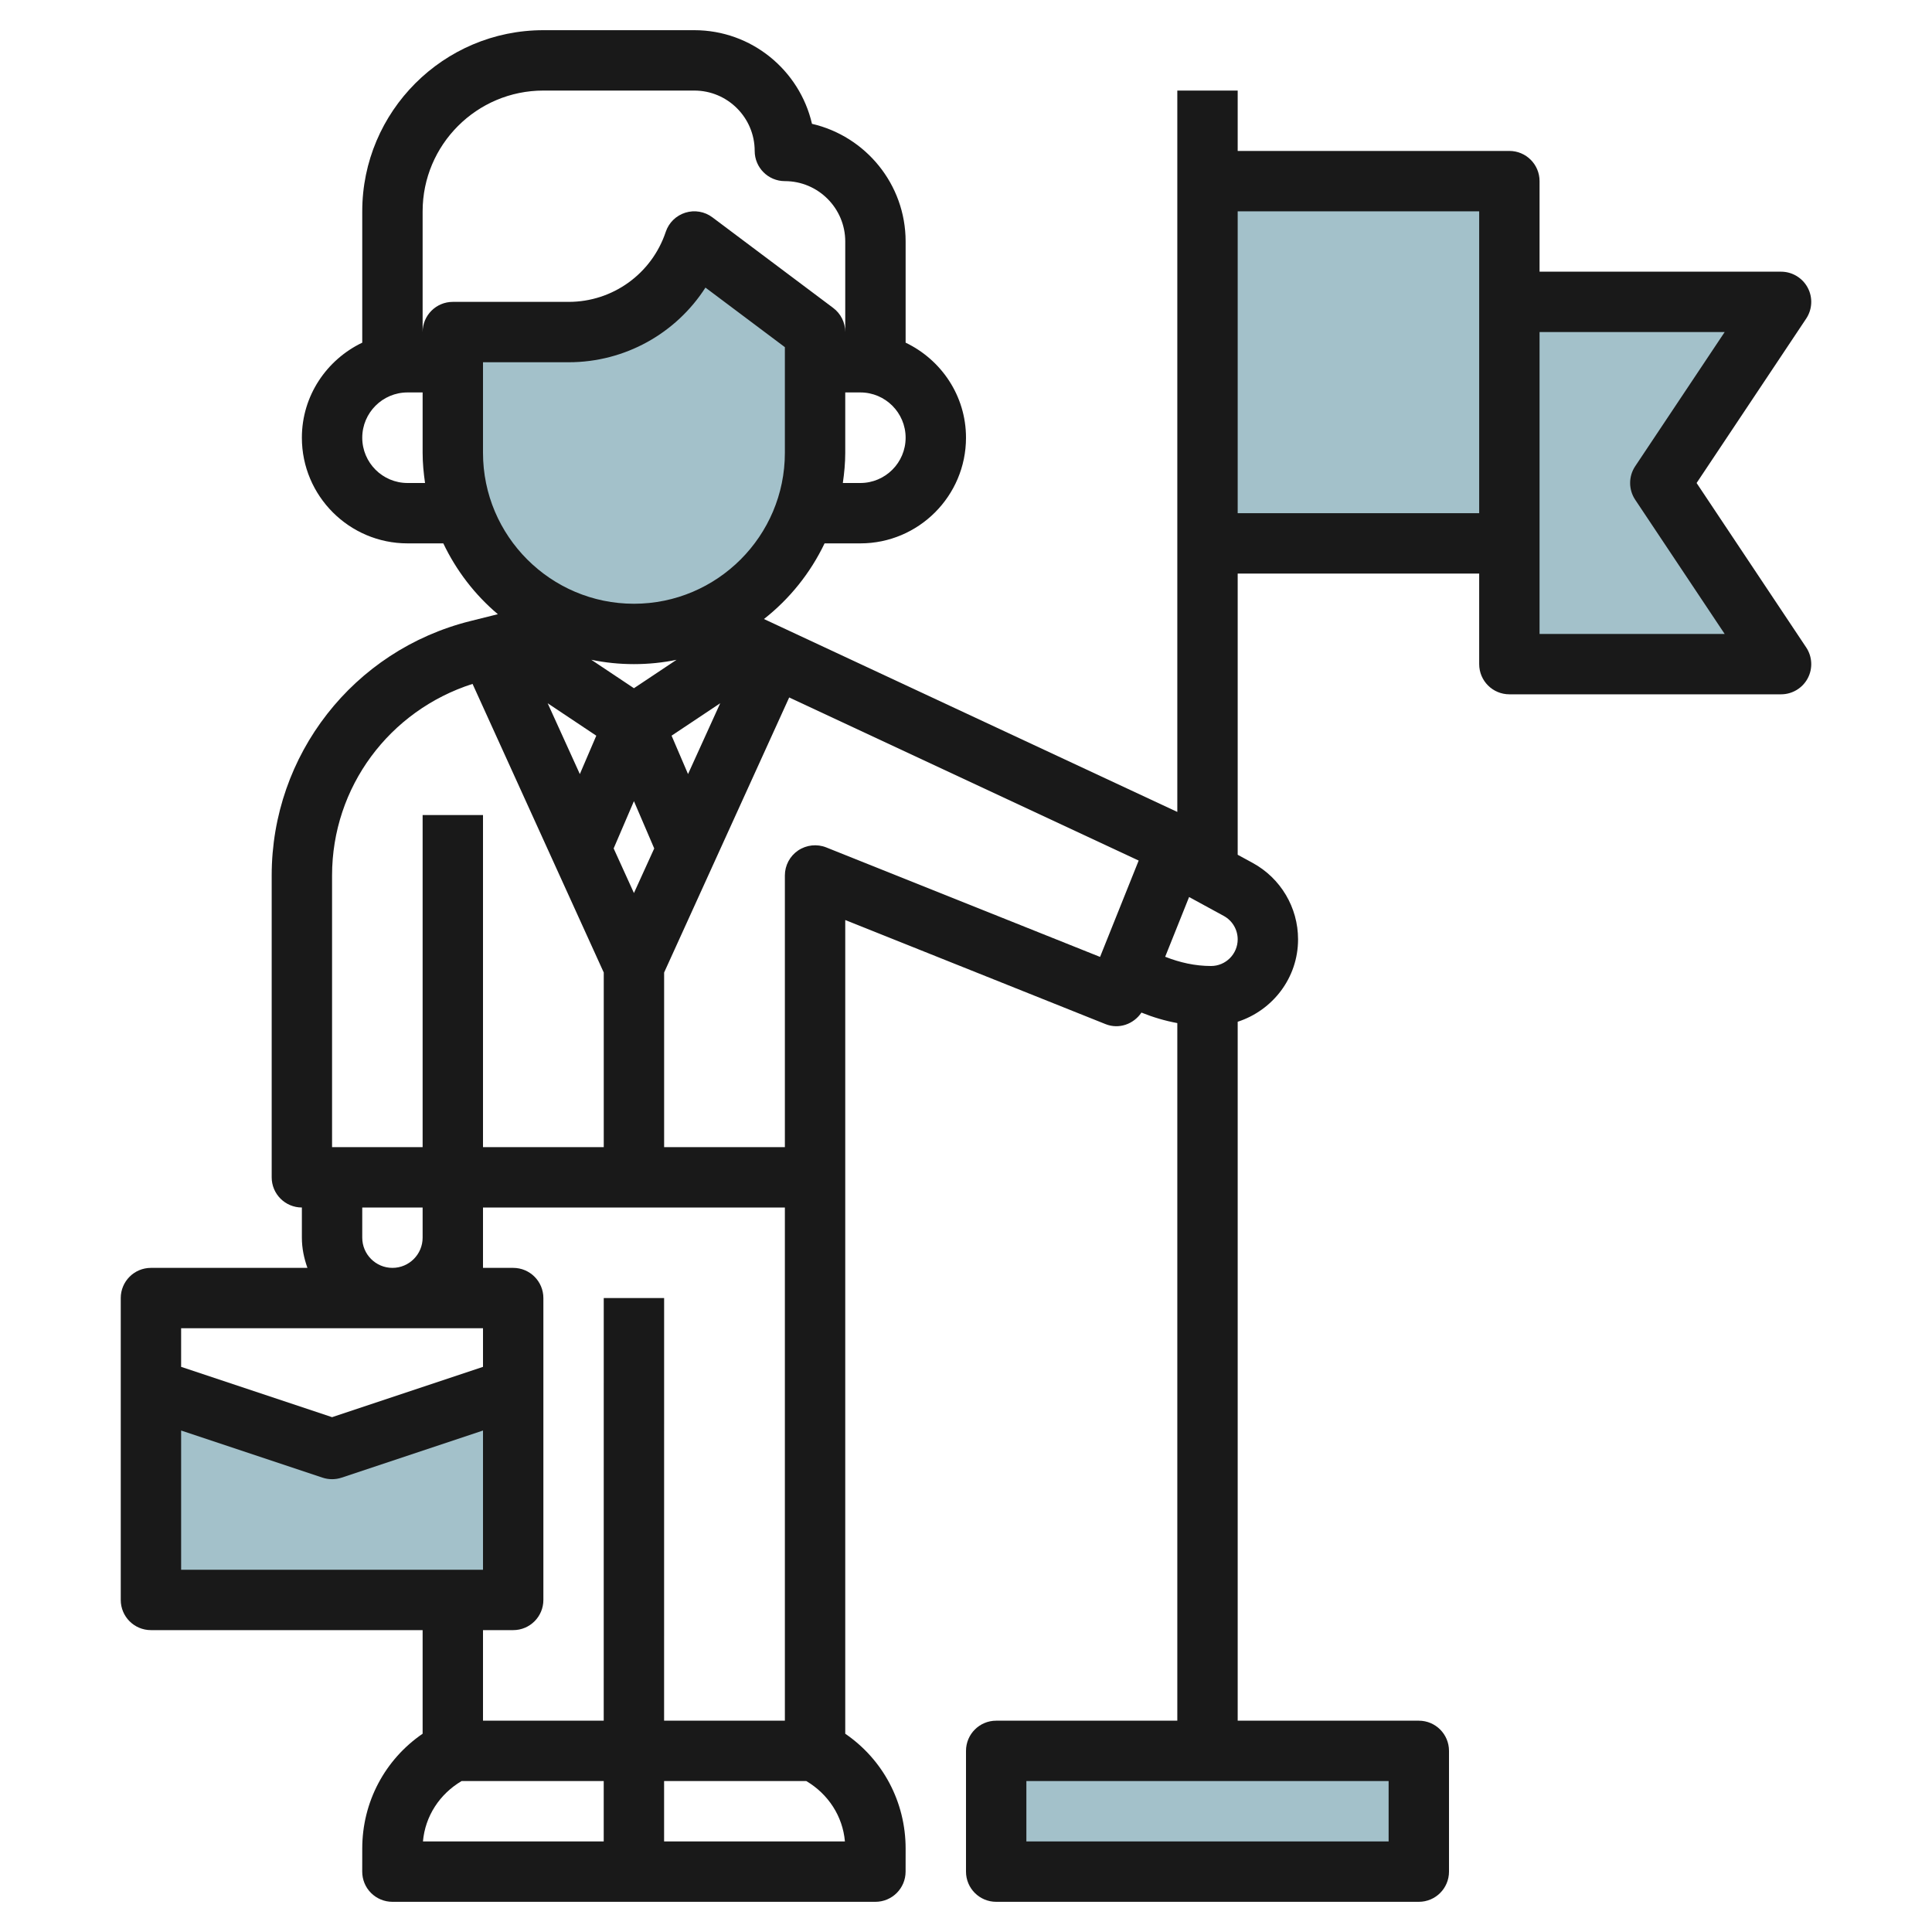 <svg id="Layer_3" enable-background="new 0 0 64 64" height="512" viewBox="0 0 64 64" width="512" xmlns="http://www.w3.org/2000/svg"><g><g fill="#a3c1ca"><path d="m40 6h10v12h-10"/><path d="m50 10h9l-4 6 4 6h-9"/><path d="m27 11v4c0 3.314-2.686 6-6 6-3.314 0-6-2.686-6-6v-4h3.838c1.888 0 3.565-1.208 4.162-3z"/><path d="m5 46v7h12v-7l-6 2z"/><path d="m33 58h14v4h-14z"/></g><path d="m5 54h9v3.432c-1.247.854-2 2.26-2 3.803l-.001.764c0 .266.104.521.292.708.188.188.442.293.708.293h16c.552 0 .999-.447 1-.999l.001-.765c0-1.544-.753-2.95-2-3.804v-26.955l8.627 3.45c.441.175.927-.001 1.185-.384.386.156.782.273 1.188.348v23.109h-6c-.553 0-1 .448-1 1v4c0 .552.447 1 1 1h14c.553 0 1-.448 1-1v-4c0-.552-.447-1-1-1h-6v-23.153c1.156-.375 2-1.45 2-2.73 0-1.056-.576-2.025-1.502-2.531l-.498-.271v-9.315h8v3c0 .552.447 1 1 1h9c.369 0 .708-.203.882-.528s.154-.72-.05-1.026l-3.63-5.446 3.63-5.445c.204-.307.224-.701.05-1.026s-.513-.529-.882-.529h-8v-3c0-.552-.447-1-1-1h-9v-2h-2v23.896l-13.693-6.39c.849-.666 1.538-1.523 2.008-2.506h1.185c1.93 0 3.5-1.57 3.5-3.5 0-1.391-.822-2.585-2-3.149v-3.351c0-1.897-1.327-3.489-3.102-3.898-.409-1.775-2.002-3.102-3.898-3.102h-5c-3.309 0-6 2.691-6 6v4.351c-1.178.564-2 1.758-2 3.149 0 1.93 1.57 3.5 3.5 3.5h1.185c.432.905 1.048 1.706 1.807 2.346l-.913.228c-3.874.968-6.579 4.433-6.579 8.426v10c0 .552.447 1 1 1v1c0 .352.072.686.184 1h-5.184c-.553 0-1 .448-1 1v10c0 .552.447 1 1 1zm41 7h-12v-2h12zm-40-13.612 4.684 1.561c.102.034.21.051.316.051s.214-.017.316-.051l4.684-1.561v4.612h-10zm11 6.612c.553 0 1-.448 1-1v-10c0-.552-.447-1-1-1h-1v-2h10v17h-4.001l.001-14h-2l-.001 14h-3.999v-3zm4-27.461.672 1.567-.672 1.477-.672-1.478zm1.792-.897-.545-1.272 1.611-1.074zm-1.792-2.844-1.412-.942c.456.095.928.144 1.412.144s.956-.049 1.412-.143zm-1.247 1.573-.545 1.271-1.066-2.346zm-4.463 34.629h4.709v2h-5.988c.073-.839.553-1.57 1.279-2zm6.709 2v-2h4.711c.726.431 1.206 1.162 1.279 2zm18.118-29c-.526 0-1.033-.114-1.519-.306l.792-1.979 1.15.627c.283.155.46.452.46.775 0 .487-.396.883-.883.883zm17.015-21-2.964 4.445c-.224.336-.224.773 0 1.109l2.964 4.446h-6.132v-3-7zm-8.132-4v10h-8v-10zm-12.559 24.699-9.07-3.627c-.305-.122-.656-.085-.932.101-.274.185-.439.495-.439.827v9h-4v-5.784l4.143-9.112 11.577 5.403zm-7.941-15.699h-.58c.047-.328.08-.66.08-1v-2h.5c.827 0 1.5.673 1.5 1.5s-.673 1.5-1.5 1.5zm-14.5-9c0-2.206 1.794-4 4-4h5c1.103 0 2 .897 2 2 0 .552.447 1 1 1 1.103 0 2 .897 2 2v3c0-.315-.148-.611-.4-.8l-4-3c-.256-.193-.59-.251-.897-.155s-.549.333-.65.638c-.464 1.386-1.755 2.317-3.215 2.317h-3.838c-.553 0-1 .448-1 1zm-.5 9c-.827 0-1.5-.673-1.5-1.5s.673-1.5 1.5-1.5h.5v2c0 .34.033.672.08 1zm2.5-1v-3h2.838c1.865 0 3.557-.955 4.531-2.473l2.631 1.973v3.5c0 2.757-2.243 5-5 5s-5-2.243-5-5zm-5 14c0-2.927 1.899-5.464 4.654-6.345l4.346 9.561v5.784h-4v-11h-2v11h-3zm1 12v-1h2v1c0 .551-.448 1-1 1s-1-.449-1-1zm4 3v1.279l-5 1.667-5-1.667v-1.279z" fill="#191919"/></g></svg>
